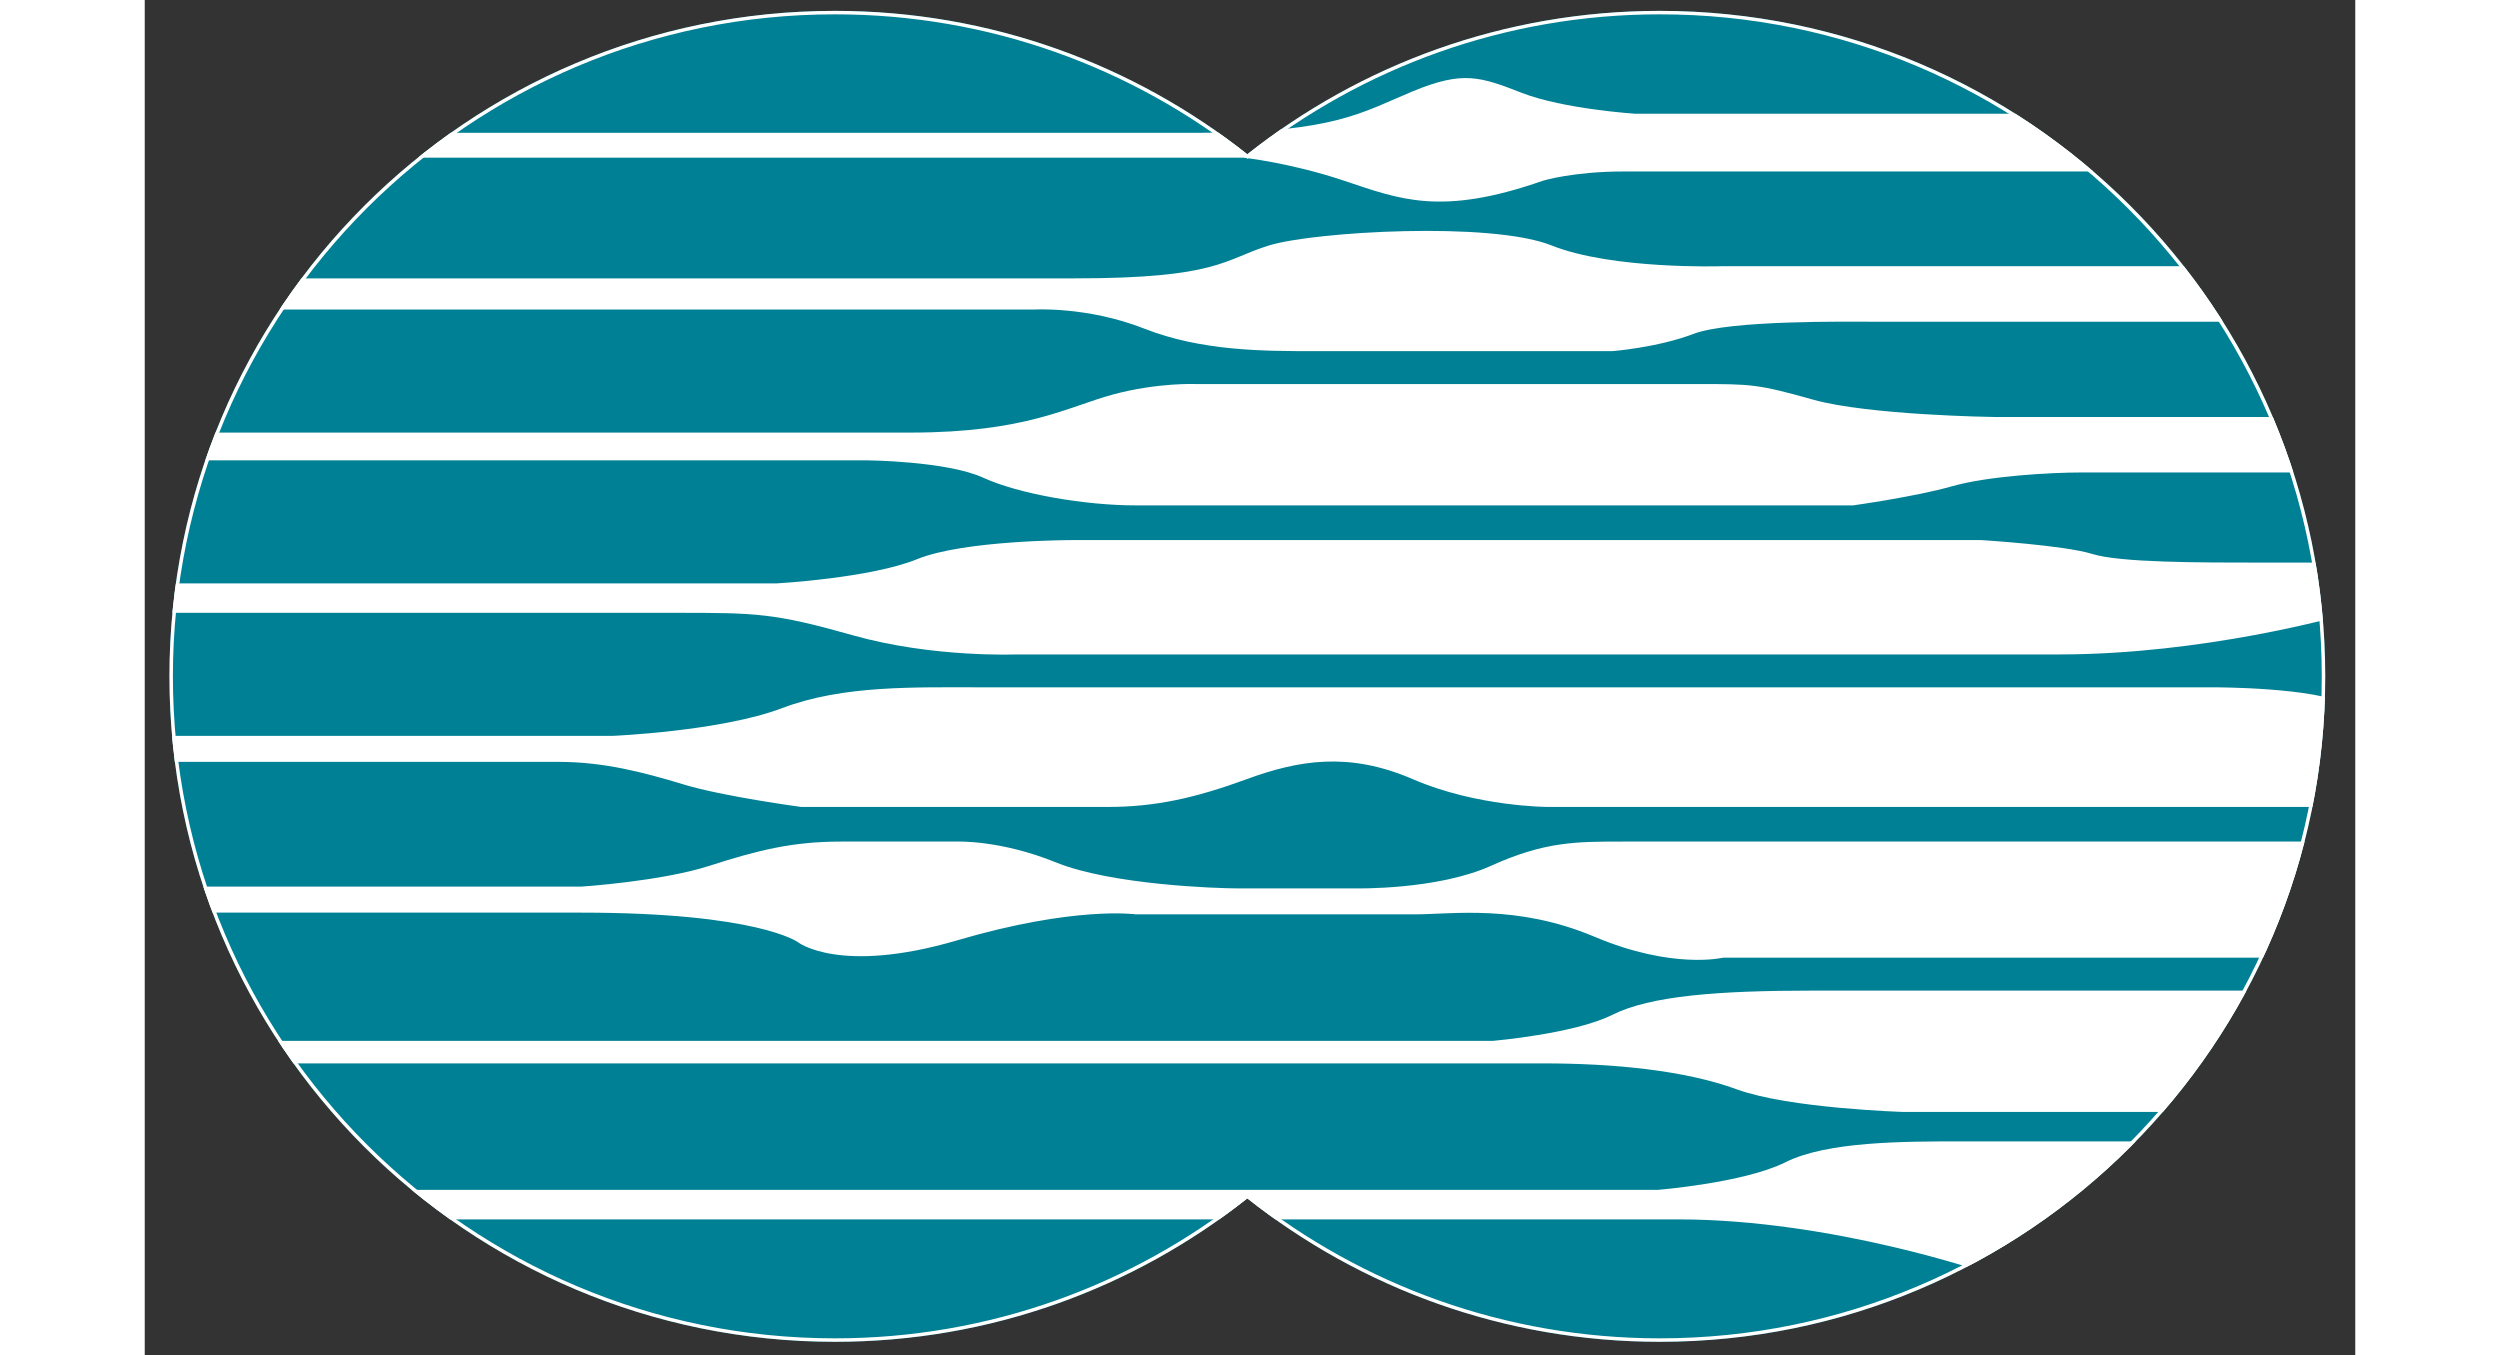 <?xml version="1.0" encoding="utf-8"?>
<!-- Generator: Adobe Illustrator 15.1.0, SVG Export Plug-In  -->
<!DOCTYPE svg PUBLIC "-//W3C//DTD SVG 1.1//EN" "http://www.w3.org/Graphics/SVG/1.1/DTD/svg11.dtd">

<svg version="1.1"
	 xmlns="http://www.w3.org/2000/svg" xmlns:xlink="http://www.w3.org/1999/xlink" xmlns:a="http://ns.adobe.com/AdobeSVGViewerExtensions/3.0/"
	 x="0px" y="0px" width="190px" height="103px" viewBox="-0.236 -0.563 168 103" enable-background="new -0.236 -0.563 168 103"
	 xml:space="preserve">

<rect x="-0.236" y="-0.563" width="168" height="103" fill="#333333" stroke="none"/>

<!--
<svg version="1.1"
	 xmlns="http://www.w3.org/2000/svg" xmlns:xlink="http://www.w3.org/1999/xlink" xmlns:a="http://ns.adobe.com/AdobeSVGViewerExtensions/3.0/"
	 x="0px" y="0px" width="168px" height="103px" viewBox="-0.236 -0.563 168 103" enable-background="new -0.236 -0.563 168 103"
	 xml:space="preserve">
-->


<defs>
</defs>
<g>
	<defs>
		<path id="SVGID_1_" d="M114.907,0.263c-11.845,0-22.729,4.082-31.347,10.901C74.941,4.345,64.057,0.263,52.214,0.263
			c-27.932,0-50.573,22.645-50.573,50.575c0,27.935,22.641,50.576,50.573,50.576c11.843,0,22.727-4.082,31.346-10.901
			c8.618,6.819,19.502,10.901,31.347,10.901c27.931,0,50.575-22.642,50.575-50.576C165.482,22.908,142.837,0.263,114.907,0.263z"/>
	</defs>
	<clipPath id="SVGID_2_">
		<use xlink:href="#SVGID_1_"  overflow="visible"/>
	</clipPath>
	<g clip-path="url(#SVGID_2_)">
		<g>
			<path fill="#008094" d="M114.907,0.263c-11.845,0-22.729,4.082-31.347,10.901C74.941,4.345,64.057,0.263,52.214,0.263
				c-27.932,0-50.573,22.645-50.573,50.575c0,27.935,22.641,50.576,50.573,50.576c11.843,0,22.727-4.082,31.346-10.901
				c8.618,6.819,19.502,10.901,31.347,10.901c27.931,0,50.575-22.642,50.575-50.576C165.482,22.908,142.837,0.263,114.907,0.263z"/>
		</g>
		<g>
			<path fill="none" stroke="#FFFFFF" stroke-width="0.527" d="M114.907,0.263c-11.845,0-22.729,4.082-31.347,10.901
				C74.941,4.345,64.057,0.263,52.214,0.263c-27.932,0-50.573,22.645-50.573,50.575c0,27.935,22.641,50.576,50.573,50.576
				c11.843,0,22.727-4.082,31.346-10.901c8.618,6.819,19.502,10.901,31.347,10.901c27.931,0,50.575-22.642,50.575-50.576
				C165.482,22.908,142.837,0.263,114.907,0.263z"/>
		</g>
	</g>
	<path clip-path="url(#SVGID_2_)" fill="#FFFFFF" d="M18.571,11.419h64.656c0,0,3.479,0.349,7.693,1.754
		c4.216,1.405,7.332,2.721,15.104,0c0,0,2.281-0.704,6.146-0.704s38.107,0,38.107,0V8.082h-37.229c0,0-5.444-0.353-8.607-1.58
		c-3.159-1.23-4.477-1.71-8.295-0.131c-3.82,1.58-5.927,3.16-16.334,3.16c-10.403,0-61.241,0-61.241,0V11.419z"/>
	<path clip-path="url(#SVGID_2_)" fill="#FFFFFF" d="M7.903,22.964h59.398c0,0,4.083-0.262,8.43,1.449
		c4.346,1.711,9.088,1.711,12.908,1.711c3.817,0,22.651,0,22.651,0s3.425-0.262,6.192-1.315c2.764-1.053,11.721-0.922,13.696-0.922
		h28.054V19.67h-13.568h-26.075c0,0-8.299,0.266-12.907-1.58c-4.609-1.841-18.043-1.053-21.469,0
		c-3.425,1.054-3.819,2.503-14.751,2.503s-62.56,0-62.56,0V22.964z"/>
	<path clip-path="url(#SVGID_2_)" fill="#FFFFFF" d="M3.425,34.422h51.233c0,0,6.058,0.054,8.825,1.318
		c2.764,1.262,7.771,2.106,11.59,2.106s54.525,0,54.525,0s4.739-0.66,7.507-1.449c2.766-0.788,7.509-1.053,9.878-1.053
		c2.372,0,17.912,0,17.912,0v-4.217h-24.629c0,0-9.482-0.131-13.697-1.314c-4.216-1.188-4.741-1.188-8.694-1.188
		c-3.949,0-34.373,0-34.373,0h-3.82c0,0-2.896-0.131-6.321,0.792c-3.425,0.922-6.587,2.897-15.409,2.897c-8.826,0-54.526,0-54.526,0
		V34.422z"/>
	<path clip-path="url(#SVGID_2_)" fill="#FFFFFF" d="M0.791,43.774h47.018c0,0,7.112-0.396,10.669-1.845
		c3.557-1.445,11.722-1.445,11.722-1.445h69.144c0,0,6.322,0.393,8.431,1.053c2.108,0.658,8.034,0.658,12.907,0.658
		c4.872,0,4.872,0,4.872,0l0.923,4.082c0,0-10.271,2.897-21.204,2.897c-10.934,0-79.273,0-79.273,0s-6.334,0.262-12.394-1.448
		c-6.059-1.715-7.375-1.715-13.565-1.715c-6.191,0-40.039,0-40.039,0L0.791,43.774z"/>
	<path clip-path="url(#SVGID_2_)" fill="#FFFFFF" d="M0.791,55.364h34.506c0,0,8.247-0.343,12.907-2.11
		c4.662-1.761,10.01-1.58,15.542-1.58c5.53,0,93.377,0,93.377,0s7.641,0,10.012,1.318v7.772h-60.717c0,0-5.4,0-10.272-2.106
		c-4.874-2.11-8.694-1.449-12.645,0c-3.951,1.448-6.98,2.106-10.538,2.106c-3.555,0-23.31,0-23.31,0s-5.928-0.792-8.956-1.715
		c-3.03-0.922-6.058-1.71-9.482-1.71s-30.424,0-30.424,0V55.364z"/>
	<path clip-path="url(#SVGID_2_)" fill="#FFFFFF" d="M4.083,68.797c0,0,15.41,0,28.844,0c13.434,0,16.463,2.237,16.463,2.237
		s3.159,2.502,12.118-0.131c8.954-2.633,13.564-1.976,13.564-1.976s18.306,0,21.204,0c2.897,0,7.771-0.788,13.698,1.714
		c5.924,2.502,9.744,1.58,9.744,1.58h42.674l3.028-8.825c0,0-49.784,0-53.339,0c-3.56,0-5.928,0-10.01,1.845
		c-4.084,1.845-10.275,1.714-10.275,1.714s-7.375,0-8.954,0c-1.58,0-9.614-0.265-13.83-1.976c-4.214-1.714-7.505-1.583-7.505-1.583
		s-5.139,0-8.826,0c-3.687,0-6.321,0.657-10.008,1.845c-3.689,1.185-9.747,1.58-9.747,1.58H3.161L4.083,68.797z"/>
	<path clip-path="url(#SVGID_2_)" fill="#FFFFFF" d="M8.297,78.544h93.906c0,0,6.188-0.526,9.087-1.976
		c2.898-1.452,8.033-1.845,15.278-1.845c7.244,0,34.244,0,34.244,0l-6.586,9.221h-20.811c0,0-8.692-0.265-12.644-1.714
		c-3.949-1.449-9.349-1.976-14.749-1.976s-97.858,0-97.858,0L8.297,78.544z"/>
	<path clip-path="url(#SVGID_2_)" fill="#FFFFFF" d="M18.702,89.869H64.93h49.785c0,0,6.586-0.523,9.747-2.103
		c3.16-1.584,8.954-1.584,13.435-1.584c4.475,0,14.222,0,14.222,0l-12.381,10.01c0,0-11.72-4.082-23.442-4.082
		c-11.722,0-97.594,0-97.594,0V89.869z"/>
</g>
</svg>
